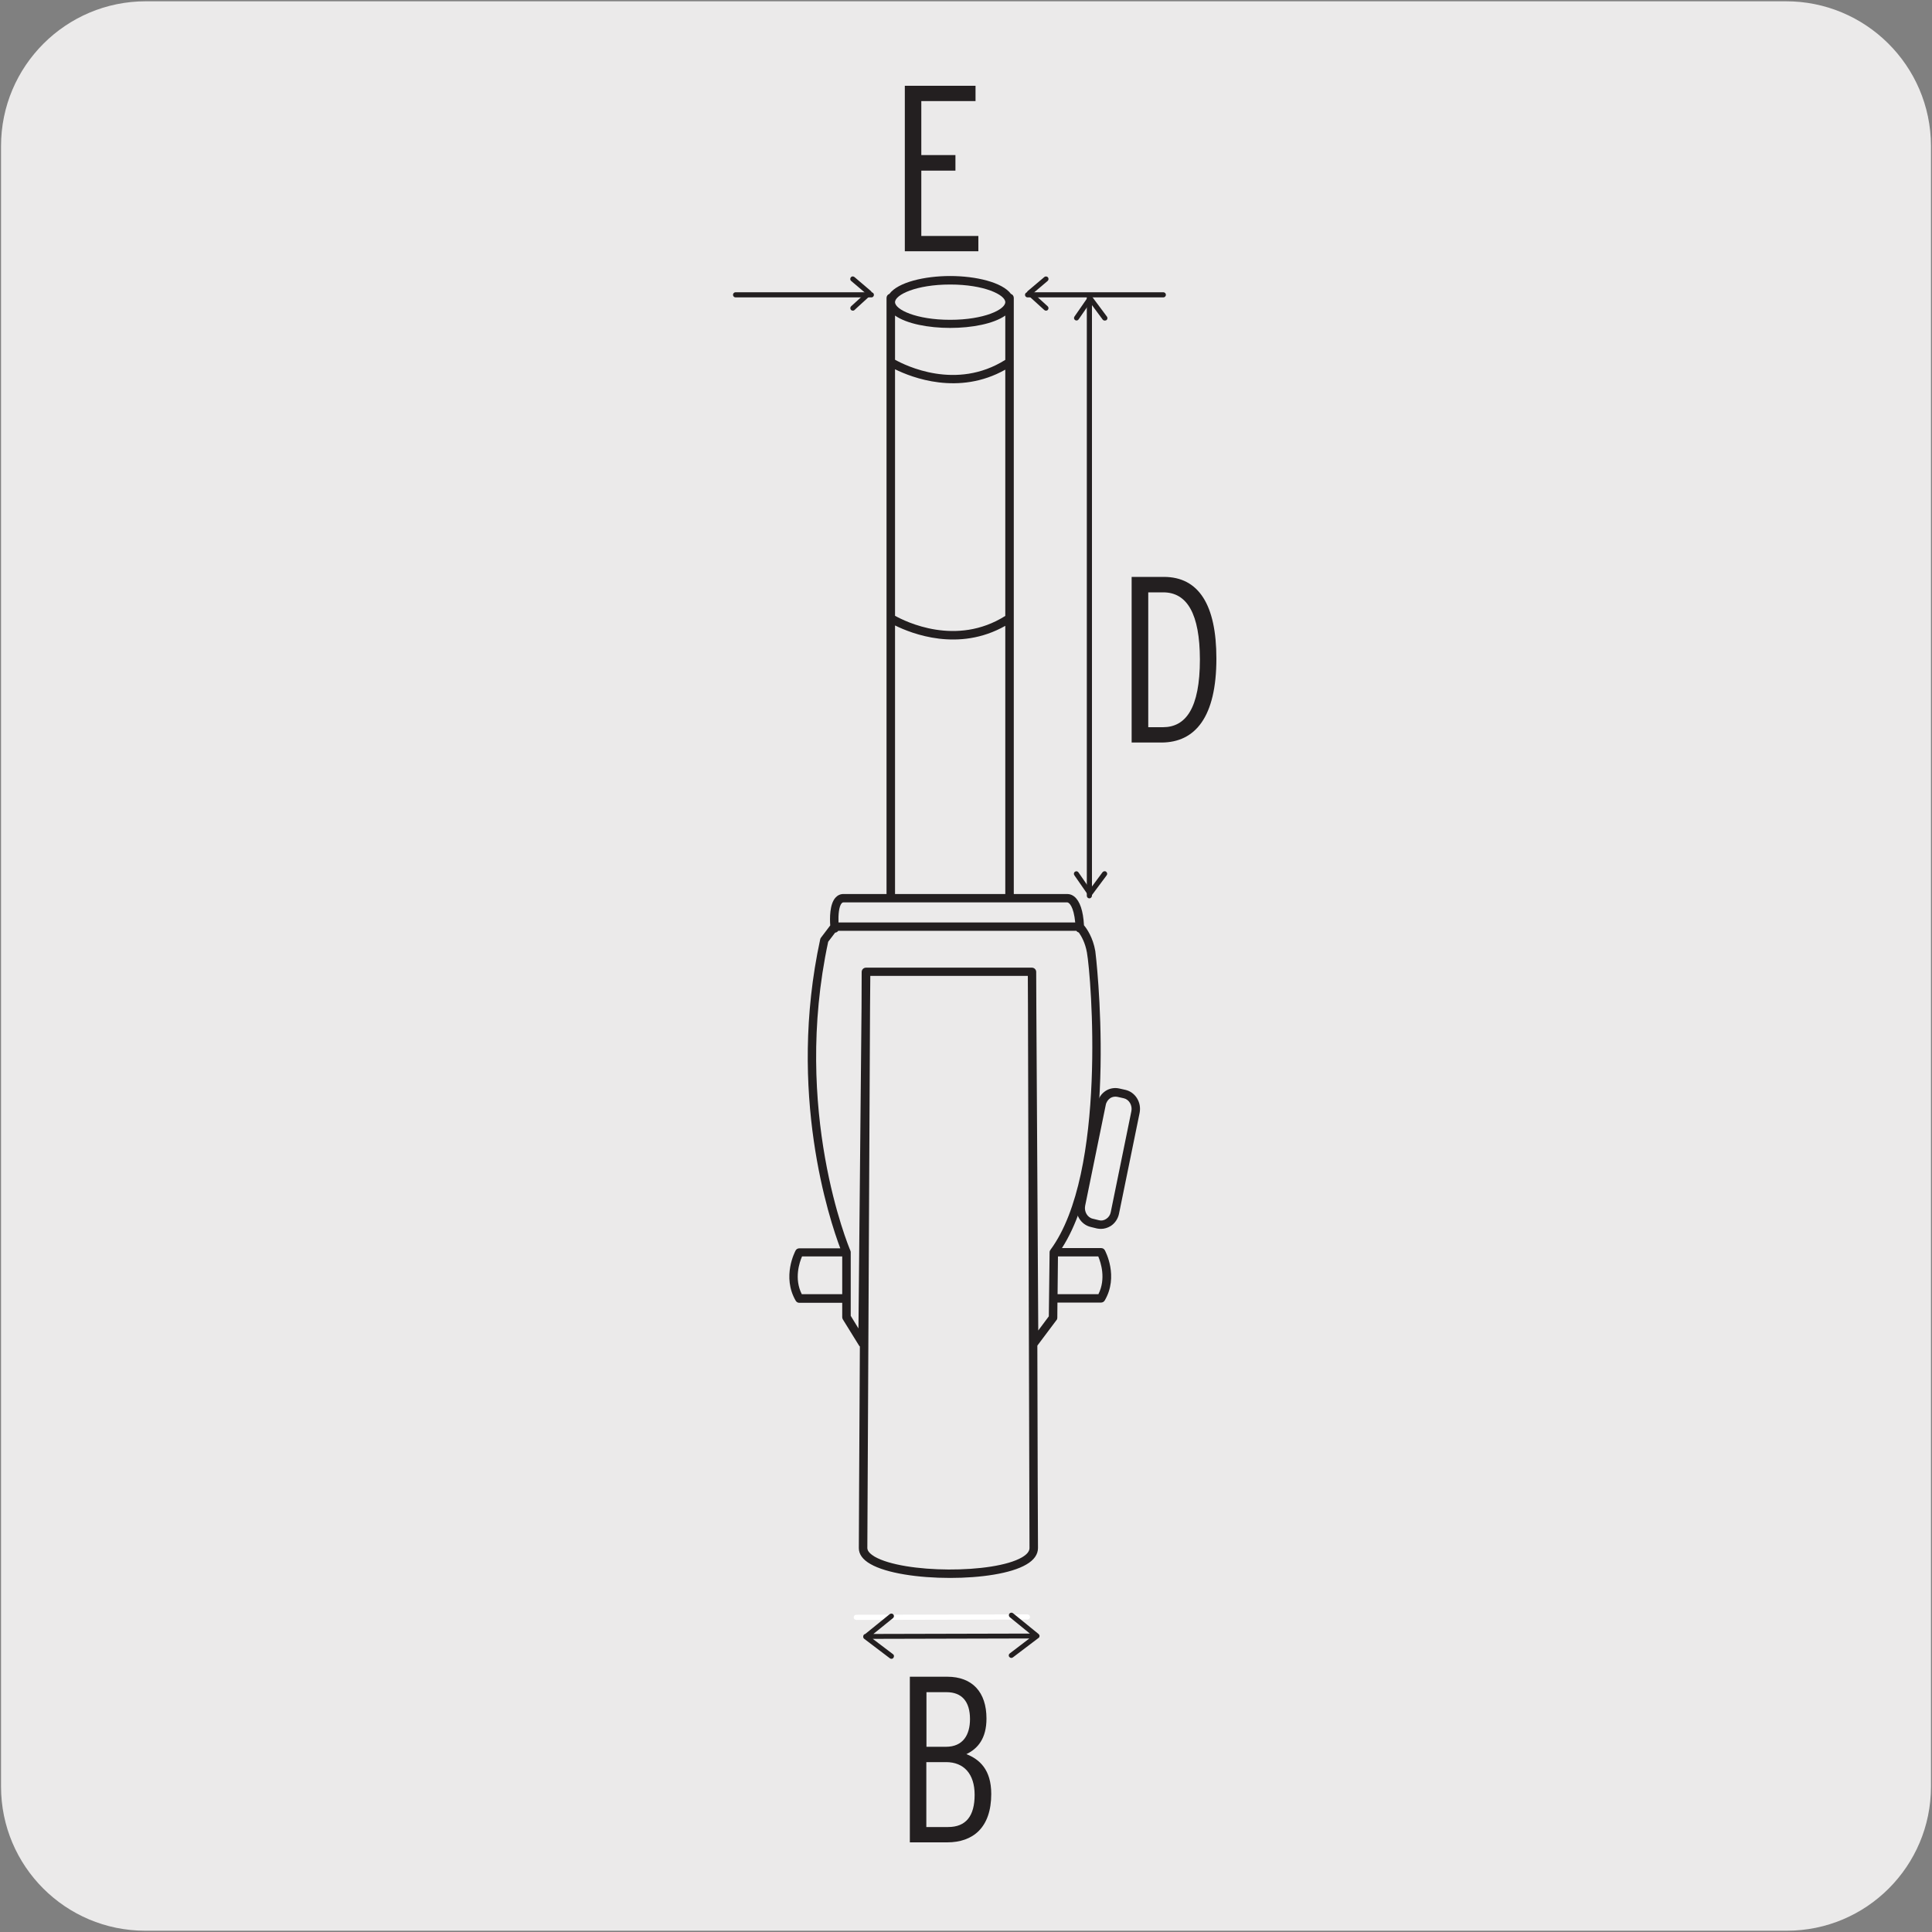 <svg enable-background="new 0 0 150 150" viewBox="0 0 150 150" xmlns="http://www.w3.org/2000/svg"><rect x="0" y="0" width="150" height="150" fill="#808080" stroke="none"/><path d="m11.32.1h127.31c6.21-.02 11.27 5 11.29 11.21v.03 127.37c0 6.18-5.01 11.19-11.19 11.19h-127.46c-6.18 0-11.19-5.01-11.19-11.19v-127.37c0-6.21 5.04-11.24 11.24-11.24z" fill="#ebeaea"/><path d="m73.54 143.04h-2.9v-12.86h2.9c1.95 0 3.05 1.19 3.05 3.25 0 1.55-.68 2.34-1.56 2.76 1.01.4 1.93 1.19 1.93 3.09 0 2.6-1.4 3.76-3.42 3.76zm-.05-11.66h-1.56v4.24h1.51c1.34 0 1.87-.94 1.87-2.15 0-1.36-.63-2.09-1.82-2.09zm-.04 5.43h-1.53v5.04h1.69c1.4 0 2.06-.87 2.06-2.5s-.84-2.54-2.22-2.54z" fill="#231f20"/><path d="m70.25 19.52v-12.86h5.49v1.19h-4.21v4.19h2.65v1.21h-2.65v5.07h4.43v1.19h-5.71z" fill="#231f20"/><path d="m90.16 57.65h-2.3v-12.86h2.5c2.72 0 4.08 2.19 4.08 6.34 0 4.51-1.62 6.52-4.28 6.52zm.15-11.66h-1.16v10.47h1.14c1.76 0 2.87-1.45 2.87-5.27-.01-3.51-.98-5.2-2.85-5.2z" fill="#231f20"/><path d="m66.48 125.77c-.11 0-.2-.09-.2-.2s.09-.2.2-.2l13.29-.03c.11 0 .2.09.2.2s-.09.2-.2.2z" fill="#fff"/><g fill="#231f20"><path d="m69.21 128.79c-.04 0-.08-.01-.12-.04l-1.99-1.51c-.05-.04-.08-.09-.08-.15 0-.01 0-.01 0-.02s0-.01 0-.02c0-.09.07-.18.16-.19l1.9-1.54c.09-.06.21-.06.28.03.07.08.06.21-.03.28l-1.52 1.23 12.15-.03-1.56-1.27c-.08-.07-.1-.19-.03-.28.07-.08.19-.1.28-.03l1.99 1.62c.04.04.07.09.07.15 0 .05-.02.09-.05.13s-.01.01-.01.01c-.01 0-.01.01-.02.01l-1.99 1.51c-.09.07-.21.05-.28-.04-.07-.08-.05-.21.04-.27l1.52-1.16-12.16.03 1.57 1.19c.09.06.1.19.04.27-.04.07-.1.09-.16.09z"/><path d="m69.16 69.86c-.18 0-.33-.15-.33-.33v-46.4c0-.14.09-.27.22-.31.67-.91 2.74-1.39 4.72-1.39s4.05.48 4.72 1.39c.13.04.22.17.22.31v4.99.01 19.87.01 21.53c0 .18-.15.33-.33.33s-.33-.15-.33-.33v-20.95c-3.62 2.05-7.26.61-8.56-.03v20.98c0 .18-.15.32-.33.32zm.33-22.05c.81.45 4.75 2.41 8.56.01v-19.12c-3.62 2.04-7.26.61-8.56-.03zm0-19.88c.81.45 4.75 2.41 8.56.01v-3.44c-1.82 1.28-6.74 1.28-8.56 0zm4.28-5.84c-2.65 0-4.28.8-4.28 1.37s1.63 1.37 4.28 1.37 4.28-.8 4.28-1.37-1.63-1.37-4.28-1.37z"/><path d="m67.66 23.09h-10.55c-.11 0-.2-.09-.2-.2s.09-.2.2-.2h10.54c.11 0 .2.09.2.2s-.08.2-.19.2z"/><path d="m66.22 24.12c-.05 0-.11-.02-.15-.06-.07-.08-.07-.2.01-.28l1.12-1.02-1.12-.95c-.08-.07-.09-.19-.02-.28s.19-.09.28-.02l1.28 1.09c.04.04.07.09.07.15s-.02.11-.07.15l-1.28 1.17c-.02.03-.07.05-.12.05z"/><path d="m90.32 23.09h-10.54c-.11 0-.2-.09-.2-.2s.09-.2.2-.2h10.54c.11 0 .2.09.2.2s-.09.2-.2.2z"/><path d="m81.21 24.12c-.05 0-.09-.02-.13-.05l-1.29-1.17c-.04-.04-.07-.09-.07-.15s.03-.11.07-.15l1.29-1.09c.08-.07.21-.06.28.02s.06.21-.02.28l-1.12.95 1.12 1.02c.08.07.09.2.01.28-.03.04-.08.06-.14.06z"/><path d="m84.58 69.75c-.11 0-.2-.09-.2-.2v-46.51c0-.11.09-.2.2-.2s.2.09.2.2v46.51c-.01.11-.1.2-.2.2z"/><path d="m84.63 69.56c-.07 0-.13-.03-.16-.08l-1.06-1.53c-.06-.09-.04-.21.05-.27s.21-.04.27.05l.9 1.3.97-1.31c.07-.08.19-.11.28-.04s.11.19.04.28l-1.14 1.53c-.03.04-.08.07-.15.07zm1.14-44.67c-.06 0-.12-.03-.16-.08l-.97-1.31-.9 1.3c-.06.09-.18.11-.27.05s-.11-.18-.05-.27l1.06-1.53c.04-.05.09-.08.16-.08.06-.03.12.03.16.08l1.14 1.53c.07.09.05.21-.04.28-.05.02-.09.03-.13.03z"/></g><path d="m85.25 95.06-.49-.12c-.59-.14-.97-.76-.84-1.39l1.6-7.83c.13-.63.71-1.03 1.3-.89l.49.11c.59.14.97.76.84 1.39l-1.6 7.83c-.12.63-.71 1.03-1.3.9" fill="#edecec"/><path d="m85.48 95.41c-.1 0-.2-.01-.31-.03l-.49-.12c-.76-.18-1.25-.97-1.08-1.78l1.6-7.83c.08-.4.32-.75.65-.96.32-.2.69-.26 1.05-.18l.49.11c.76.18 1.25.97 1.09 1.78l-1.6 7.83c-.08.4-.32.75-.65.96-.23.14-.49.22-.75.22zm-.15-.67c.19.05.38.01.55-.1.19-.12.32-.31.36-.54l1.6-7.83c.09-.45-.18-.91-.59-1l-.49-.11c-.19-.04-.38-.01-.55.09-.18.12-.32.32-.36.54l-1.6 7.83c-.09.45.18.91.59 1z" fill="#231f20"/><path d="m73.76 122.51c-2.45 0-4.93-.36-6.18-1.08-.6-.34-.9-.76-.9-1.23 0-.33.03-7.31.08-15.66-.03-.02-.05-.05-.07-.08l-1.25-2.02c-.03-.05-.05-.11-.05-.17v-1.12h-3.33c-.12 0-.22-.06-.28-.16-1.09-1.87-.05-3.82-.01-3.9.06-.11.17-.17.29-.17h3.18c-.83-2.2-4.14-12.08-1.56-23.99.01-.05.03-.09.06-.13l.72-.95c-.04-.55-.05-1.64.4-2.15.17-.19.38-.29.63-.29h17.34c-.01.01.28-.04.58.2.43.35.69 1.1.75 2.23.22.26.7.95.88 2.01.03.15 1.92 16.04-2.59 23.05h3.04c.12 0 .23.06.29.17.04.08 1.09 2.03-.01 3.9-.06.1-.17.16-.28.16h-3.39l-.01 1.18c0 .07-.02.14-.07.19l-1.47 1.96c0 .01-.01.01-.01.02.02 8.3.04 15.27.05 15.7 0 .5-.3.94-.91 1.29-1.19.7-3.54 1.04-5.92 1.04zm-6.21-44.34c-.05 9.59-.21 41.3-.21 42.02 0 .28.31.51.57.67 2.27 1.3 9.22 1.34 11.44.05.39-.23.58-.47.58-.72 0-.95-.1-32.83-.12-42.19l-.01-2.23h-12.23zm12.91-.16.15 25.29.82-1.1.06-4.98c0-.07.03-.14.07-.19 4.41-5.96 3.16-21.22 2.83-23.07-.13-.75-.43-1.28-.63-1.56-.08-.02-.15-.07-.19-.13h-18.49c-.05.07-.13.13-.23.14 0 0 0 0-.01 0l-.54.71c-2.81 13.1 1.59 23.67 1.72 23.97.02.04.03.09.03.14v4.93l.6.98.24-24.97c.01-1.65.01-2.64.01-2.71 0-.18.15-.33.33-.33h12.89c.18 0 .33.15.33.33 0 0 0 .94.01 2.55zm1.65 22.47h3.17c.61-1.21.18-2.47-.01-2.93h-3.13zm-19.86 0h3.14v-2.93h-3.12c-.2.46-.63 1.72-.02 2.93zm2.85-28.86h18.38c-.12-1.26-.48-1.56-.62-1.56h-17.37c-.05 0-.09.01-.14.07-.22.23-.27.91-.25 1.49z" fill="#231f20"/></svg>